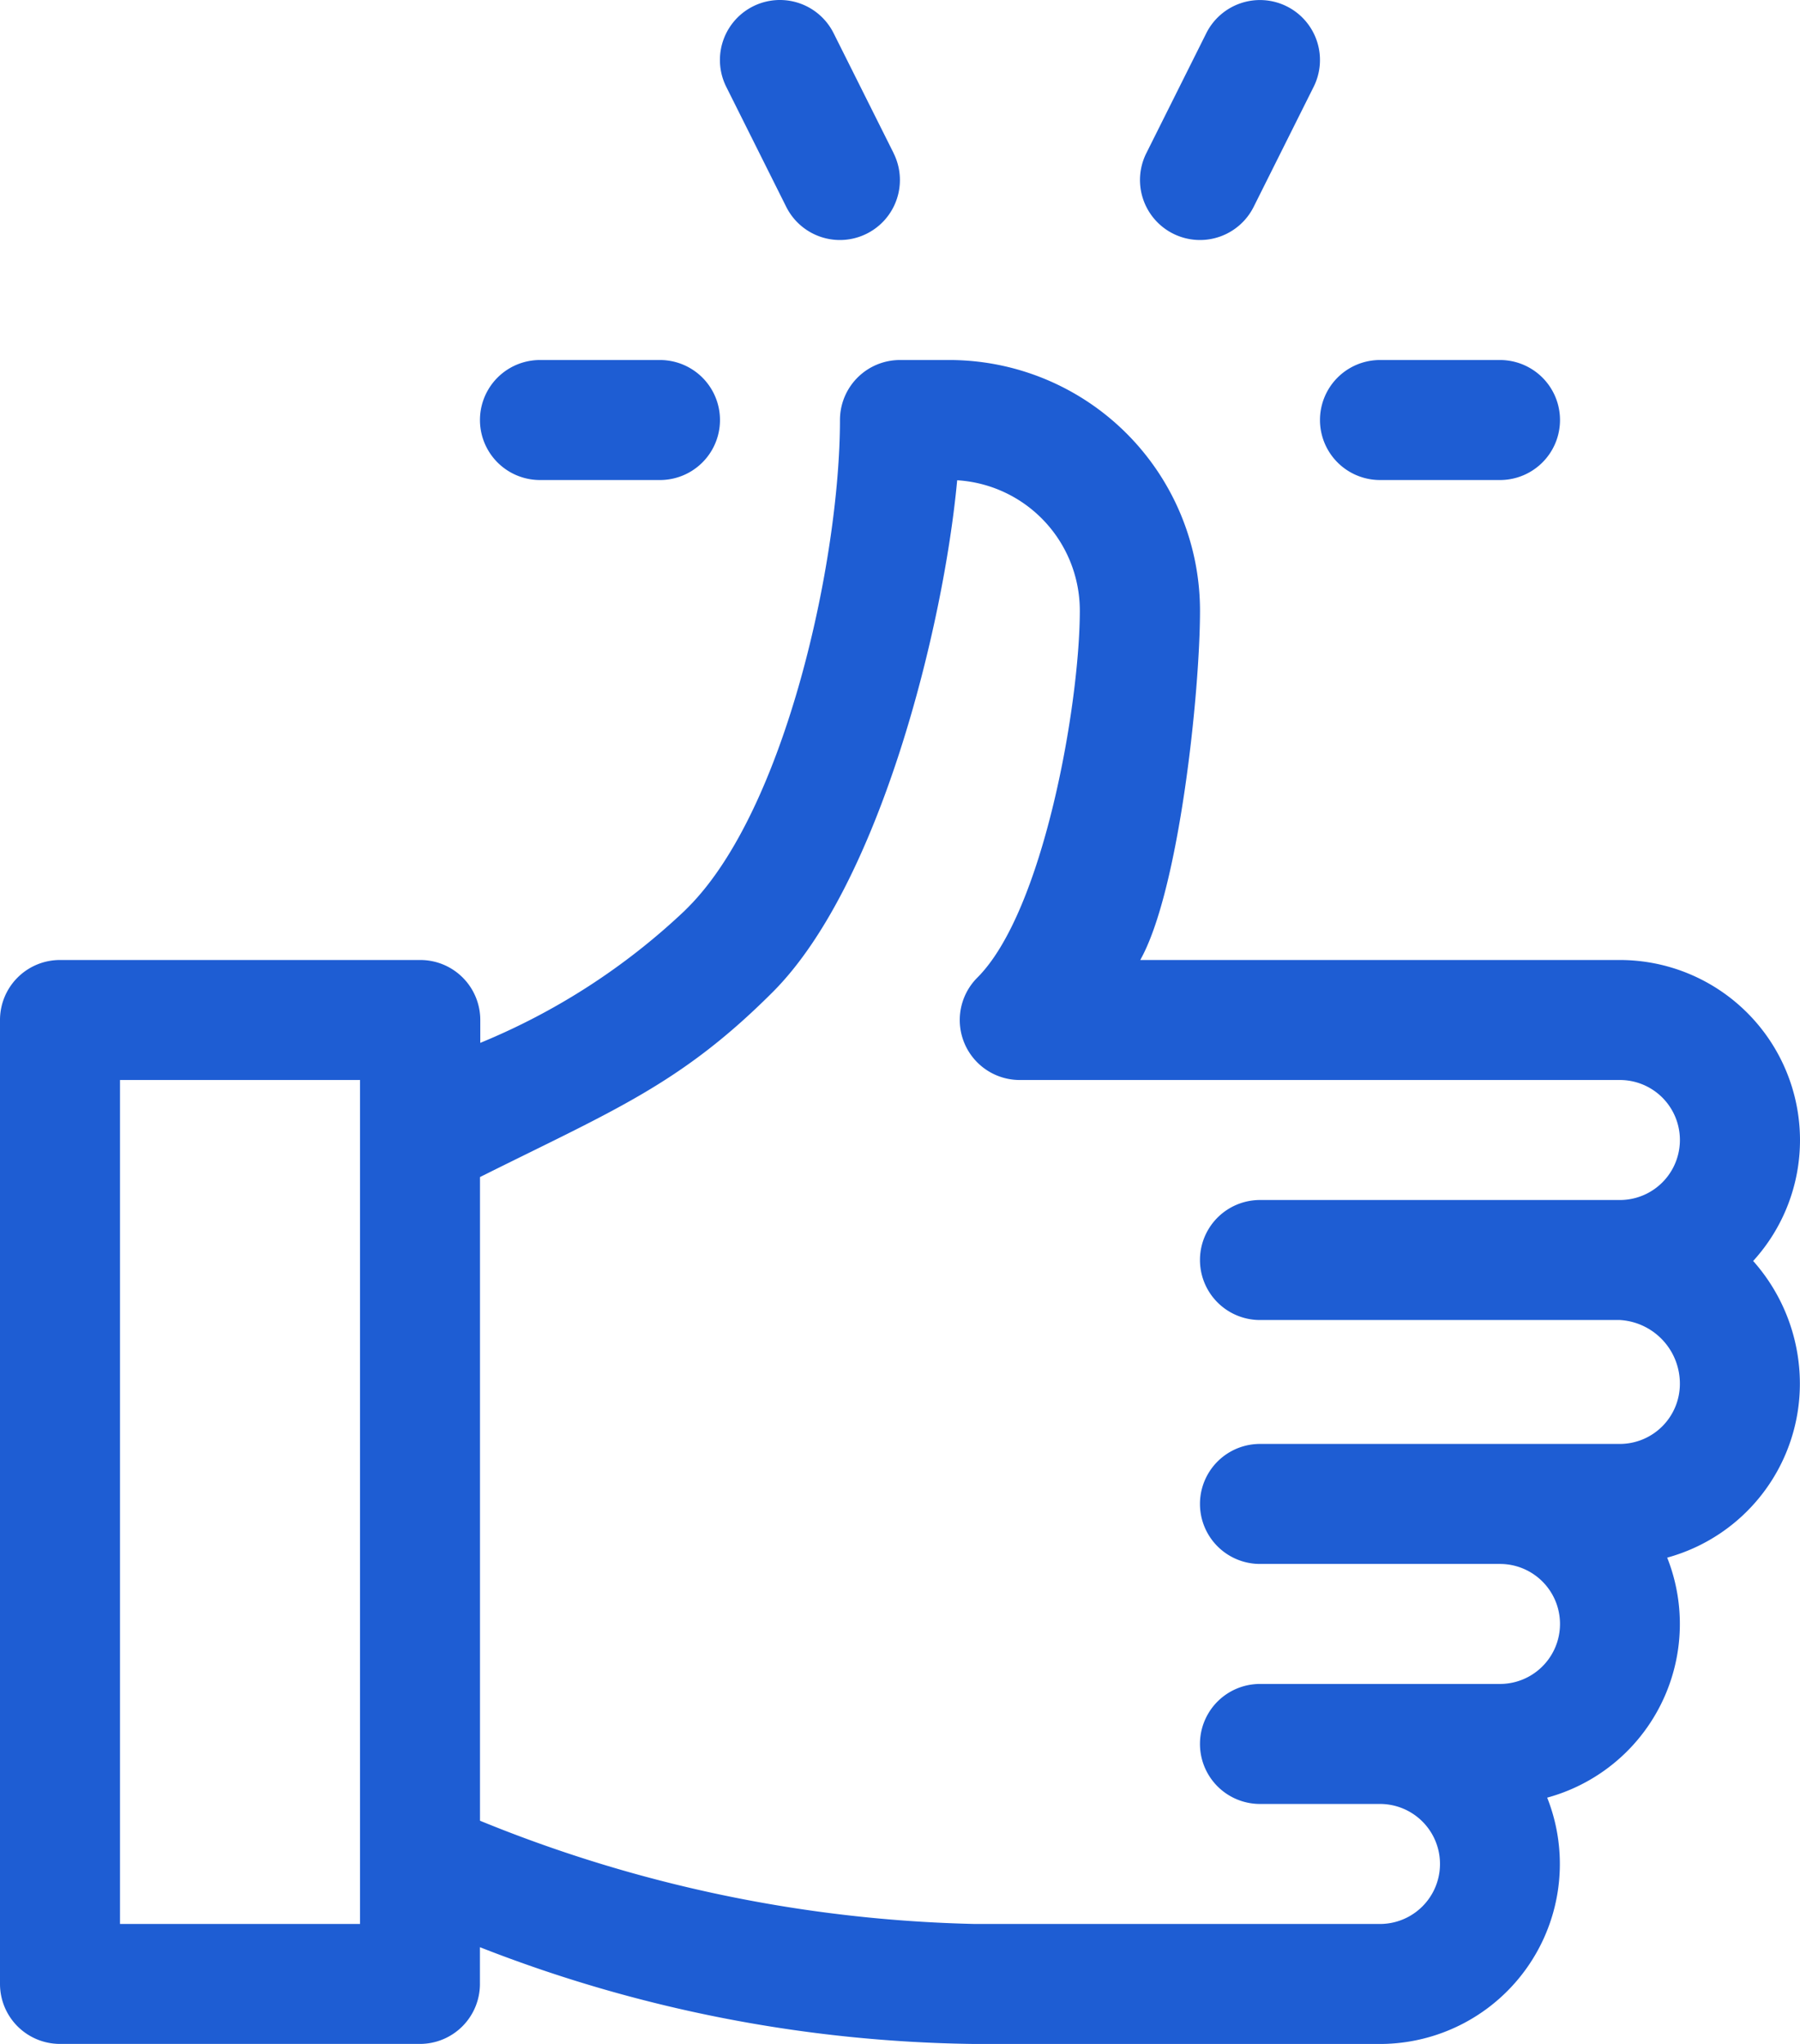<svg id="like_1_" data-name="like (1)" xmlns="http://www.w3.org/2000/svg" width="30.822" height="35" viewBox="0 0 30.822 35">
  <g id="Group_157171" data-name="Group 157171" transform="translate(0 6.165)">
    <g id="Group_157170" data-name="Group 157170">
      <path id="Path_124469" data-name="Path 124469" d="M61.384,103.536a3.086,3.086,0,0,0-3.082-3.082H50.087c.667-1.187,1.023-4.586,1.023-5.984A4.294,4.294,0,0,0,46.82,90.18h-.848a1.027,1.027,0,0,0-1.027,1.027c0,2.376-.925,6.664-2.6,8.344l-.065.065a11.366,11.366,0,0,1-3.494,2.257v-.392a1.027,1.027,0,0,0-1.027-1.027H31.589a1.027,1.027,0,0,0-1.027,1.027v16.507a1.027,1.027,0,0,0,1.027,1.027h6.164a1.027,1.027,0,0,0,1.027-1.027v-.629a23.957,23.957,0,0,0,8.471,1.657h6.939a3.082,3.082,0,0,0,2.865-4.218,3.083,3.083,0,0,0,2.055-4.11,3.088,3.088,0,0,0,2.272-2.974,3.164,3.164,0,0,0-.8-2.106A3.071,3.071,0,0,0,61.384,103.536Zm-24.657,0v13.425h-4.11V102.509h4.11ZM58.3,108.741H52.137a1.027,1.027,0,1,0,0,2.055h4.11a1.027,1.027,0,1,1,0,2.055h-4.11a1.027,1.027,0,1,0,0,2.055h2.055a1.027,1.027,0,0,1,0,2.055H47.252a23.72,23.72,0,0,1-8.471-1.768V104.171c2.3-1.149,3.437-1.592,5.012-3.167,1.823-1.823,2.924-6.23,3.159-8.765a2.237,2.237,0,0,1,2.1,2.231c0,1.6-.622,5.153-1.754,6.285a1.027,1.027,0,0,0,.726,1.754H58.3a1.027,1.027,0,0,1,0,2.055H52.137a1.027,1.027,0,0,0,0,2.055H58.3a1.091,1.091,0,0,1,1.027,1.1A1.029,1.029,0,0,1,58.3,108.741Z" transform="translate(-30.562 -90.18)" fill="#1e5dd3"/>
    </g>
  </g>
  <g id="Group_157173" data-name="Group 157173" transform="translate(12.328 0)">
    <g id="Group_157172" data-name="Group 157172">
      <path id="Path_124470" data-name="Path 124470" d="M213.884,2.623,212.856.568a1.027,1.027,0,1,0-1.838.919l1.027,2.055a1.027,1.027,0,1,0,1.838-.919Z" transform="translate(-210.91 0)" fill="#1e5dd3"/>
    </g>
  </g>
  <g id="Group_157175" data-name="Group 157175" transform="translate(19.52 0)">
    <g id="Group_157174" data-name="Group 157174">
      <path id="Path_124471" data-name="Path 124471" d="M318.628.109a1.028,1.028,0,0,0-1.378.459l-1.027,2.055a1.027,1.027,0,1,0,1.838.919l1.027-2.055A1.027,1.027,0,0,0,318.628.109Z" transform="translate(-316.114 0)" fill="#1e5dd3"/>
    </g>
  </g>
  <g id="Group_157177" data-name="Group 157177" transform="translate(22.603 6.165)">
    <g id="Group_157176" data-name="Group 157176">
      <path id="Path_124472" data-name="Path 124472" d="M364.288,90.179h-2.055a1.027,1.027,0,1,0,0,2.055h2.055a1.027,1.027,0,0,0,0-2.055Z" transform="translate(-361.206 -90.179)" fill="#1e5dd3"/>
    </g>
  </g>
  <g id="Group_157179" data-name="Group 157179" transform="translate(8.219 6.165)">
    <g id="Group_157178" data-name="Group 157178">
      <path id="Path_124473" data-name="Path 124473" d="M153.878,90.179h-2.055a1.027,1.027,0,0,0,0,2.055h2.055a1.027,1.027,0,1,0,0-2.055Z" transform="translate(-150.796 -90.179)" fill="#1e5dd3"/>
    </g>
  </g>
</svg>
